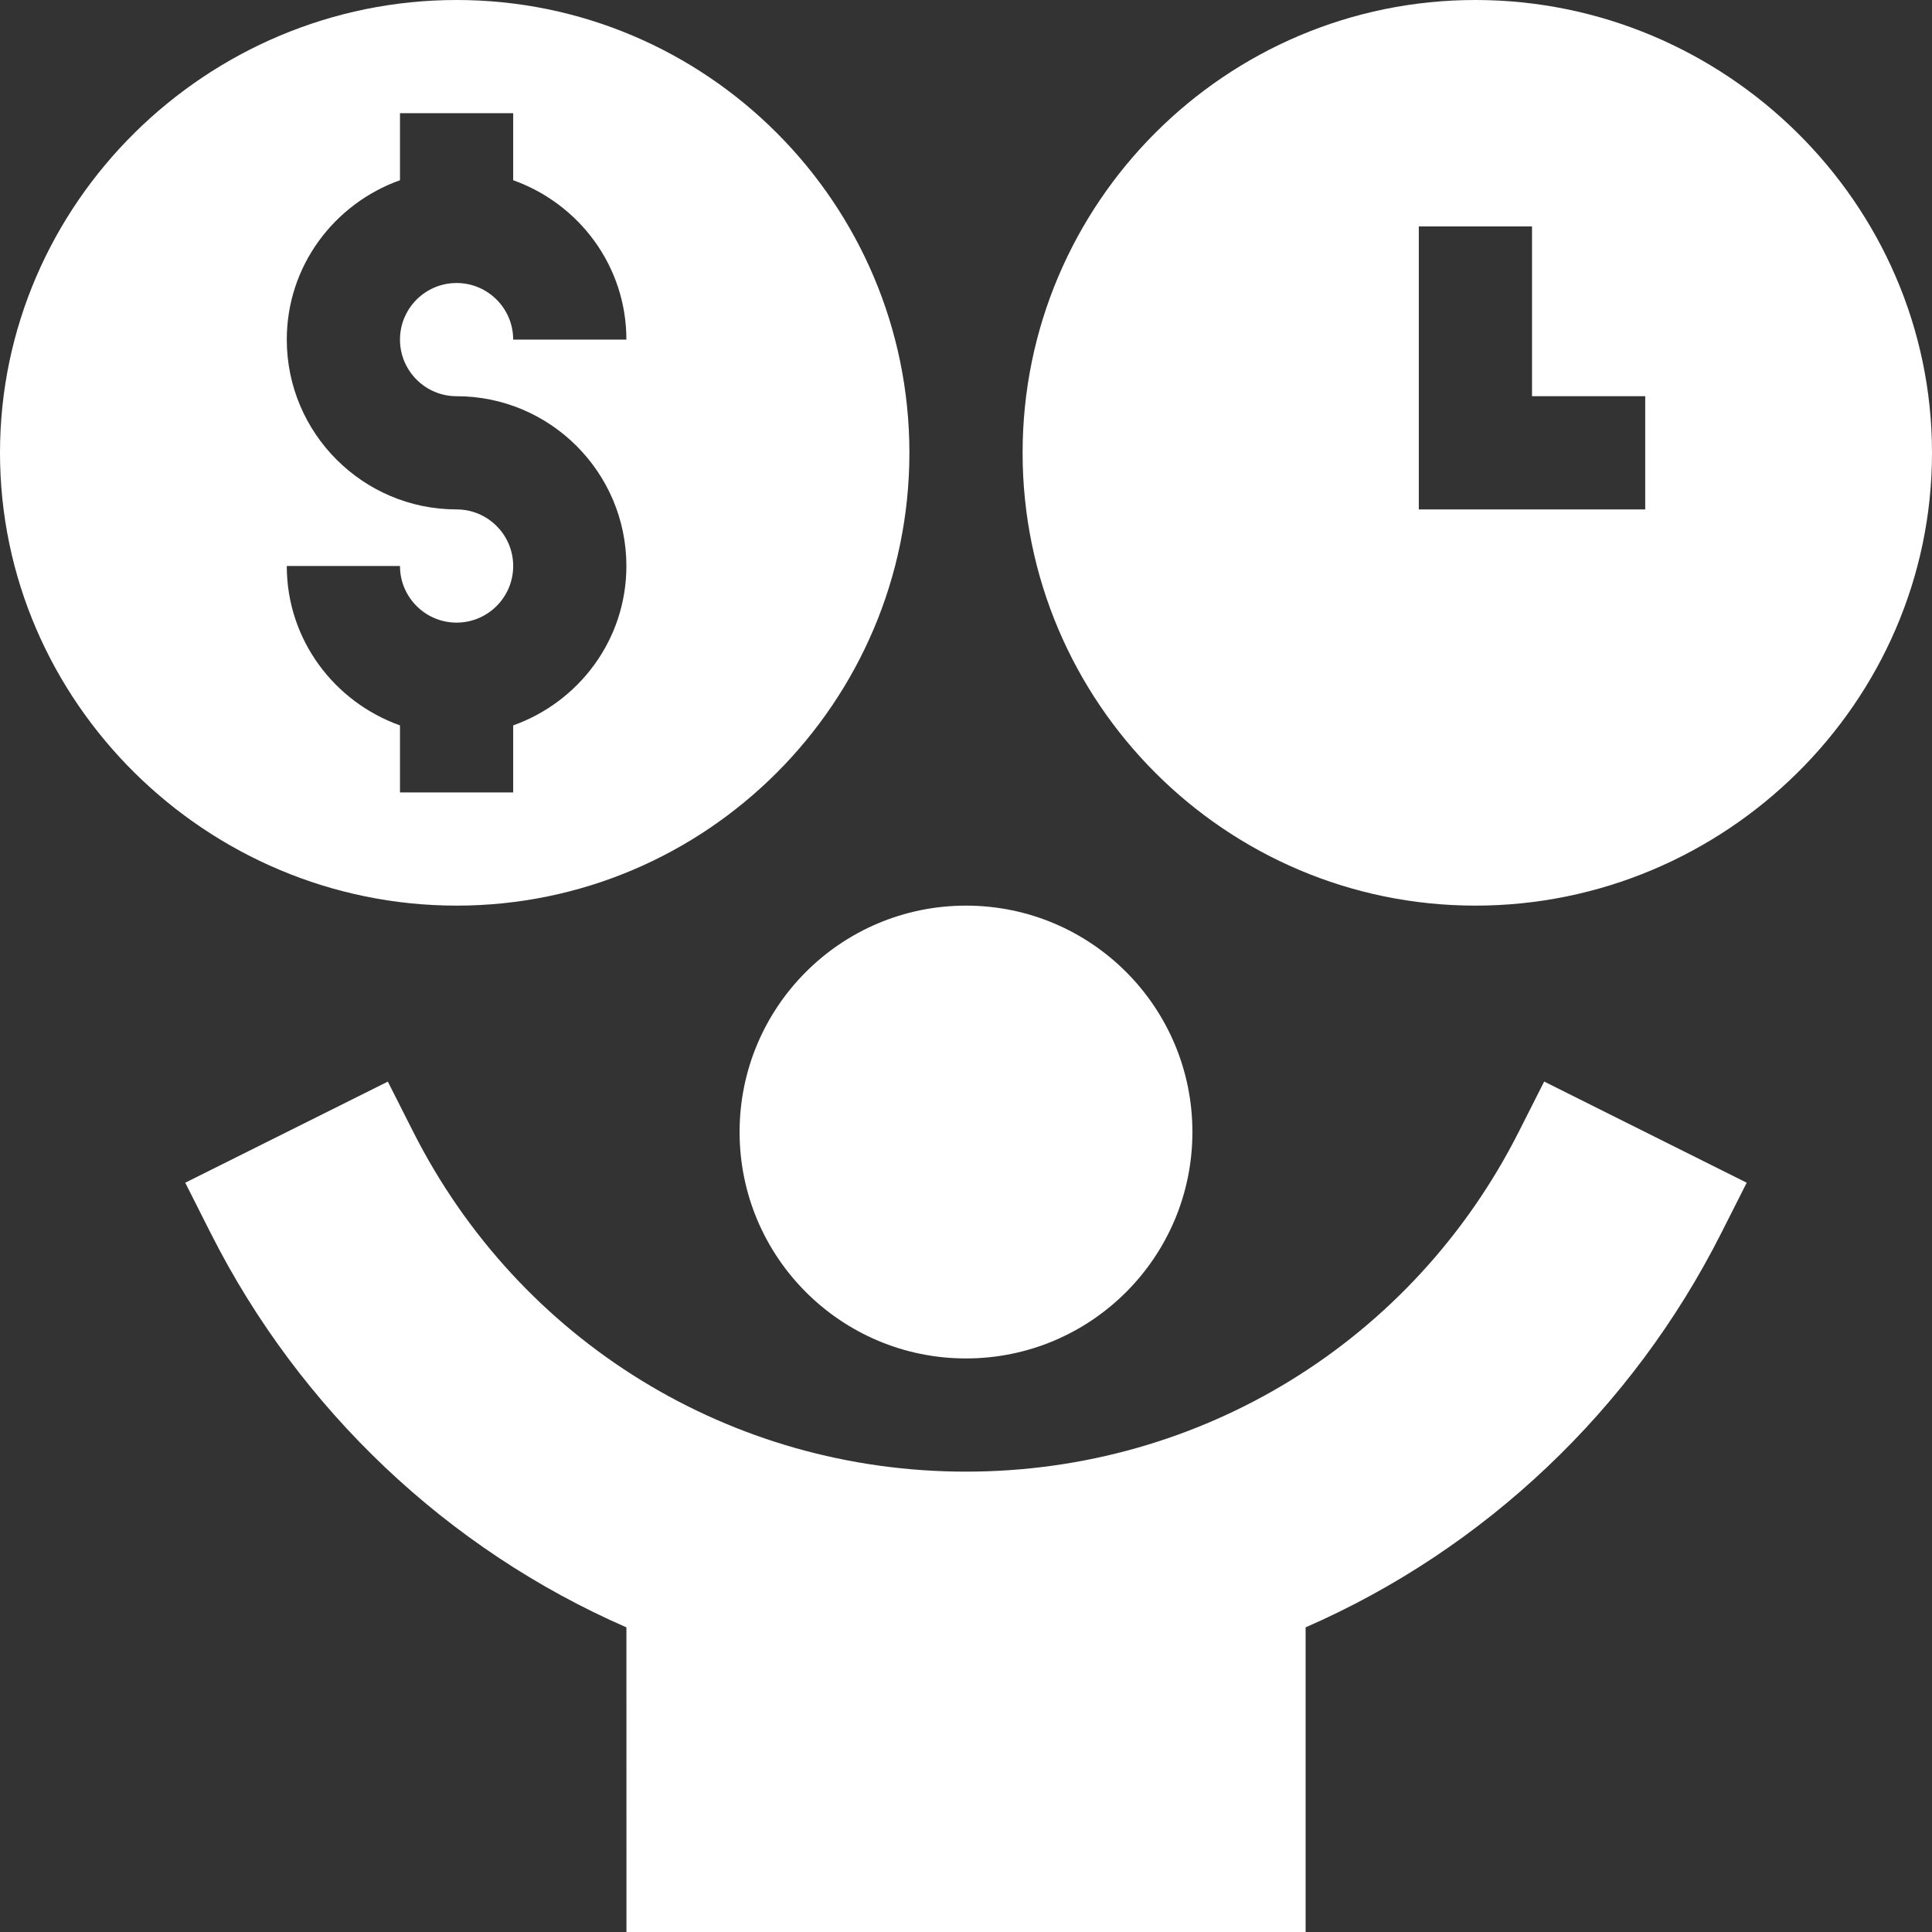 <svg xmlns="http://www.w3.org/2000/svg" version="1.1" xmlns:xlink="http://www.w3.org/1999/xlink" width="512" height="512" x="0" y="0" viewBox="0 0 512 512" style="enable-background:new 0 0 512 512" xml:space="preserve" class=""><rect x="0" y="0" width="512" height="512" fill="#333333" stroke="none"/><g><path d="M121 240c66.167 0 120-53.833 120-120S187.167 0 121 0 0 53.833 0 120s54.833 120 121 120zm0-105c-24.814 0-45-20.186-45-45 0-19.53 12.578-36.024 30-42.237V30h30v17.763C153.422 53.976 166 70.47 166 90h-30c0-8.276-6.724-15-15-15s-15 6.724-15 15 6.724 15 15 15c24.814 0 45 20.186 45 45 0 19.53-12.578 36.024-30 42.237V210h-30v-17.763C88.578 186.024 76 169.53 76 150h30c0 8.276 6.724 15 15 15s15-6.724 15-15-6.724-15-15-15zM391 240c66.167 0 121-53.833 121-120S457.167 0 391 0 271 53.833 271 120s53.833 120 120 120zM376 60h30v45h30v30h-60zM462.895 313.433l-53.672-26.807-6.738 13.315C374.403 355.488 318.271 390 256 390s-118.389-34.497-146.484-90.044l-6.738-13.315-53.687 26.792 6.797 13.462c23.555 46.611 62.686 83.687 110.118 104.37L166.02 512H346v-80.735c47.446-20.698 86.543-57.773 110.098-104.385z" fill="#ffffff" opacity="1" data-original="#000000"></path><circle cx="256" cy="300" r="60" fill="#ffffff" opacity="1" data-original="#000000"></circle></g></svg>